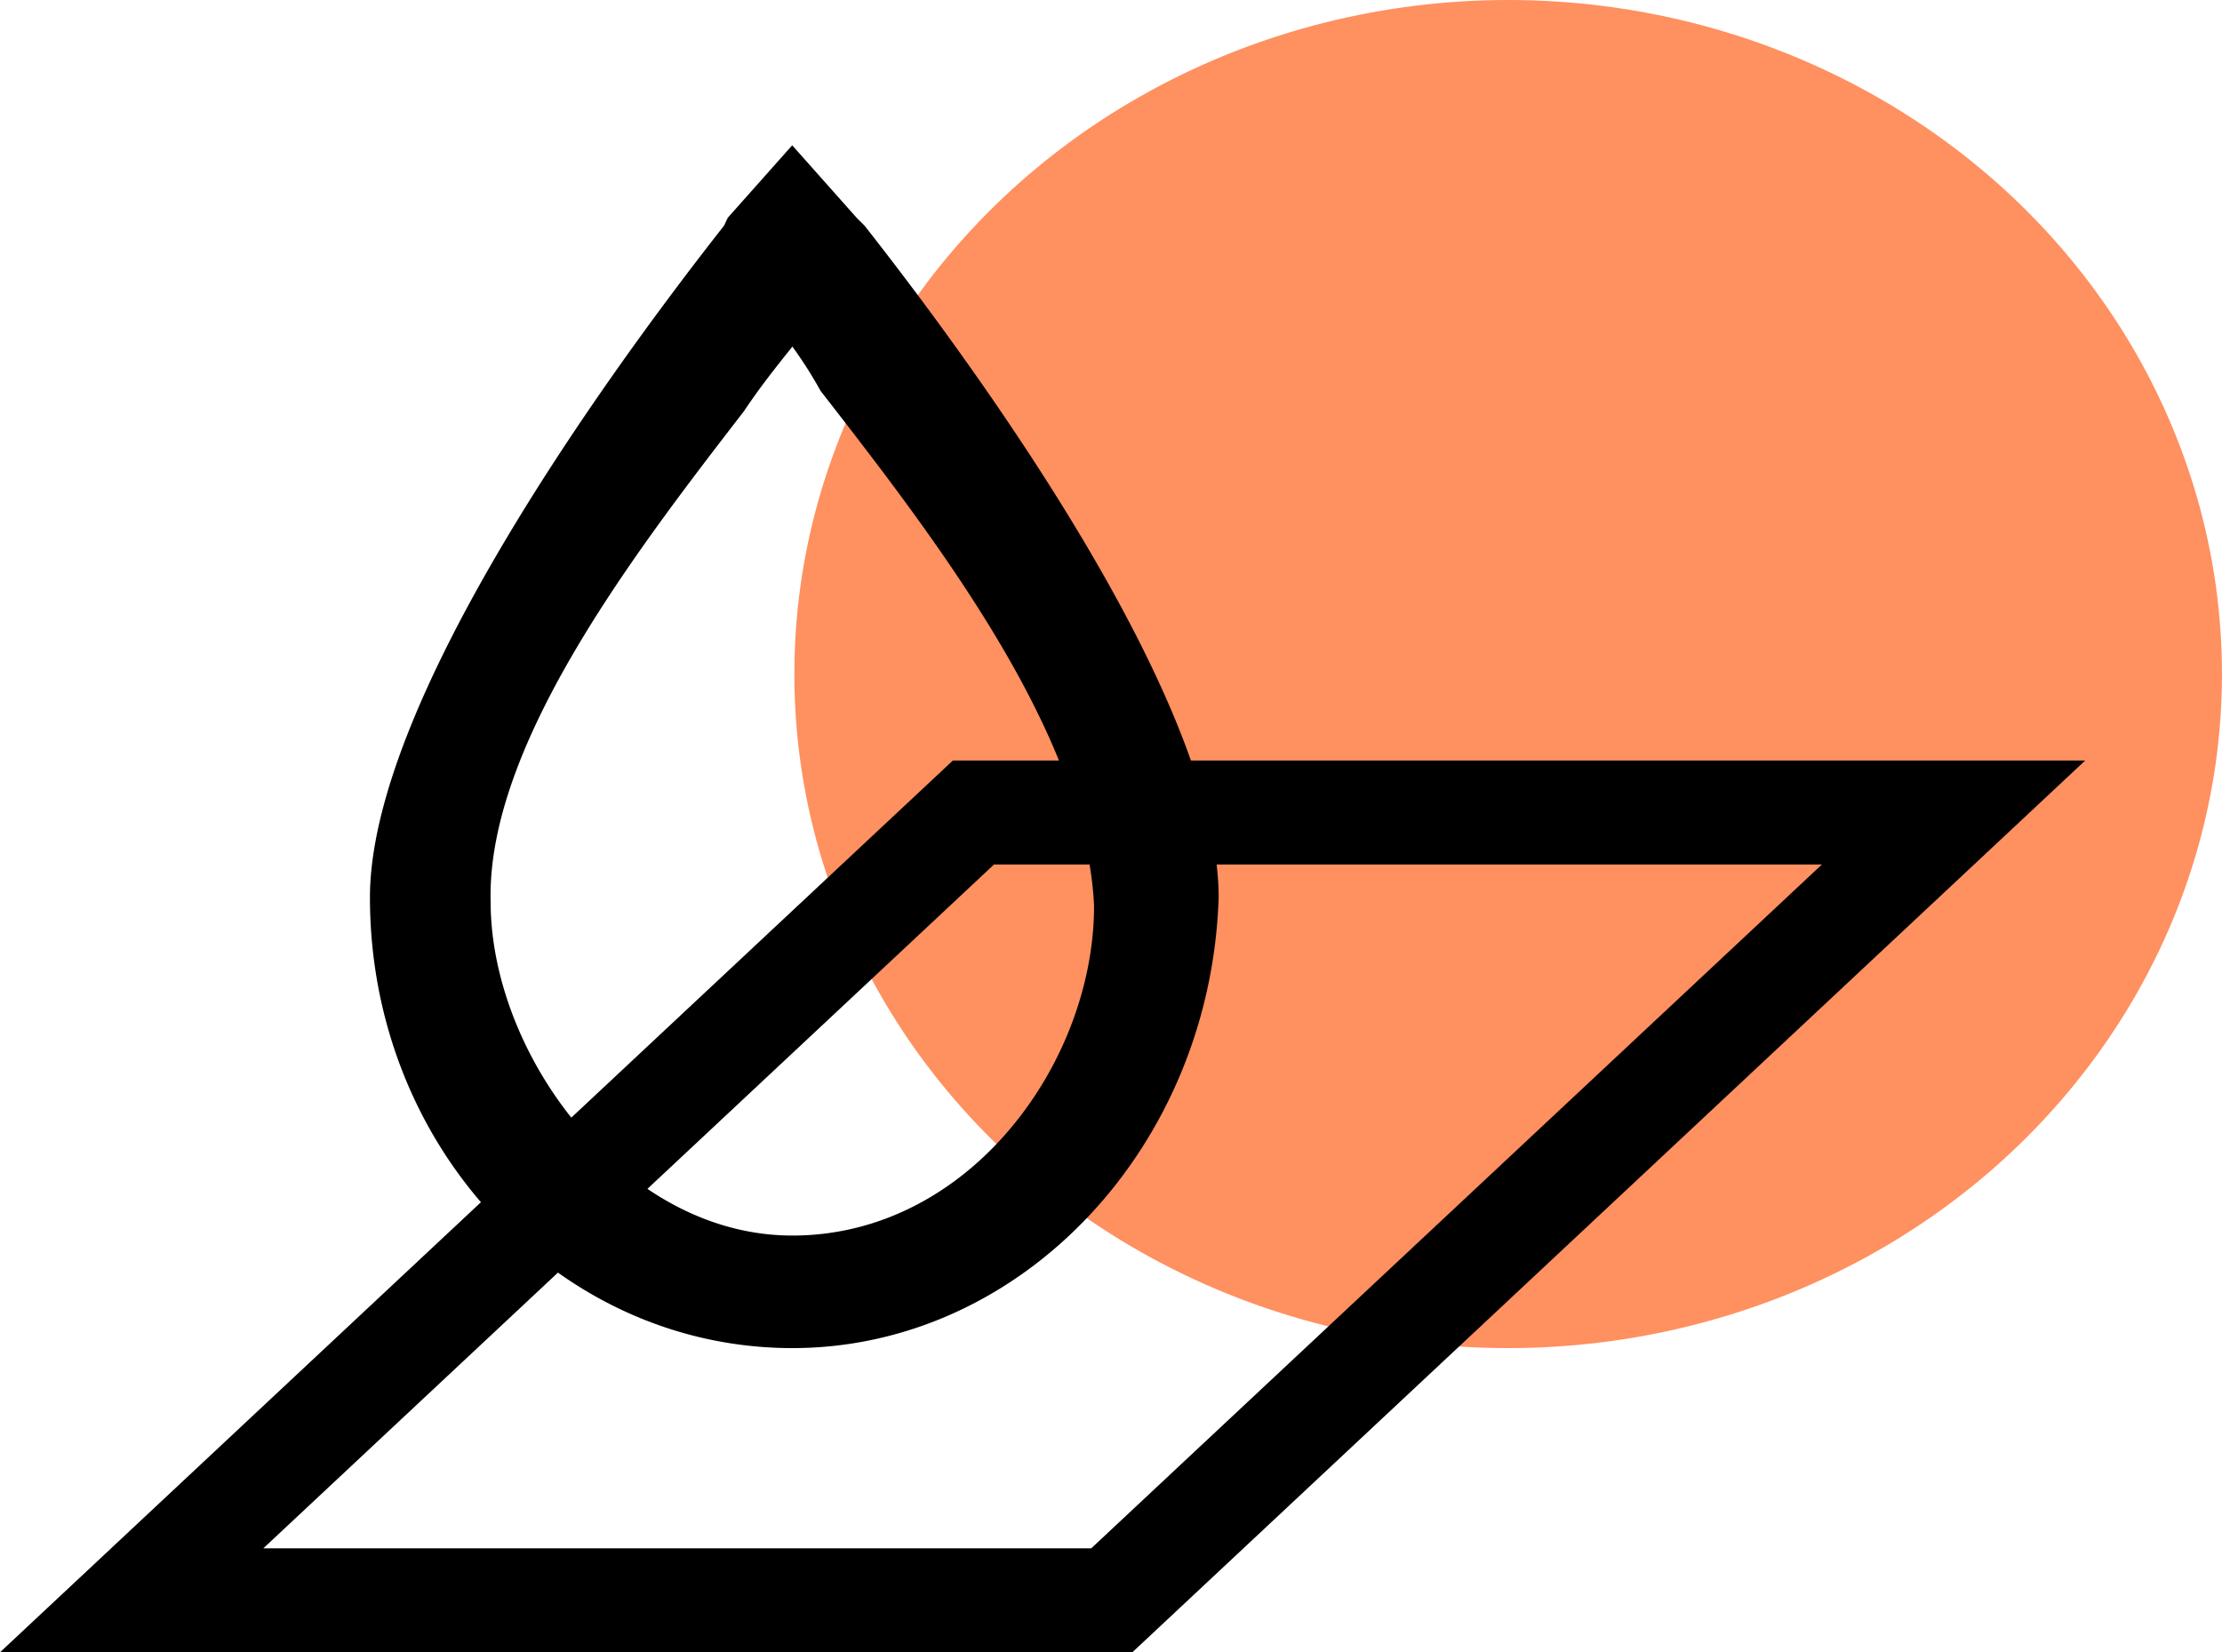 <svg xmlns="http://www.w3.org/2000/svg" width="57.679" height="42.898" viewBox="0 0 57.679 42.898">
  <g id="Group_1200" data-name="Group 1200" transform="translate(-7392.529 -681.164)">
    <g id="Group_1195" data-name="Group 1195">
      <ellipse id="Ellipse_143" data-name="Ellipse 143" cx="18.529" cy="17.5" rx="18.529" ry="17.5" transform="translate(7413.149 681.164)" fill="#ff9060"/>
      <g id="Robot_odkurzacz_RoboJet_X-One_ikonki_x-one-23" data-name="Robot_odkurzacz_RoboJet_X-One_ikonki x-one-23" transform="translate(7392.619 684.94)">
        <g id="Group_96" data-name="Group 96" transform="translate(9.513)">
          <path id="Path_73" data-name="Path 73" d="M50.565,58.324c-6.057,0-10.965-5.221-10.965-11.7,0-4.908,5.744-13.053,9.19-17.439l.1-.209,1.671-1.88,1.671,1.88.209.209c3.446,4.386,9.19,12.531,9.19,17.439C61.425,53.1,56.517,58.324,50.565,58.324Zm0-26c-.418.522-.835,1.044-1.253,1.671-2.82,3.655-6.683,8.667-6.579,12.74,0,3.968,3.446,8.667,7.832,8.667,4.595,0,7.832-4.49,7.832-8.563-.209-4.49-4.177-9.607-7.1-13.367A11.006,11.006,0,0,0,50.565,32.321Z" transform="translate(-39.6 -27.1)"/>
          <path id="Path_74" data-name="Path 74" d="M50.543,57.771C44.8,57.771,40.1,52.654,40.1,46.6c0-5.639,8.25-16.082,9.19-17.335L50.543,27.8,51.8,29.262c.94,1.253,9.19,11.7,9.19,17.335C60.881,52.862,56.182,57.771,50.543,57.771Zm0-26.316C47.828,35.214,42.084,41.48,42.189,46.7c0,4.386,3.759,9.085,8.354,9.085,4.7,0,8.354-4.49,8.354-9.085C58.584,41.375,53.258,35.11,50.543,31.455Z" transform="translate(-39.578 -27.069)"/>
        </g>
      </g>
    </g>
    <g id="Path_782" data-name="Path 782" transform="translate(7392.529 699.672)" fill="none">
      <path d="M24.736,1.236H54.129L29.393,24.39H0Z" stroke="none"/>
      <path d="M 25.803 3.936 L 6.836 21.69 L 28.327 21.69 L 47.294 3.936 L 25.803 3.936 M 24.736 1.236 L 54.129 1.236 L 29.393 24.39 L 0 24.39 L 24.736 1.236 Z" stroke="none" fill="#000"/>
    </g>
  </g>
</svg>
